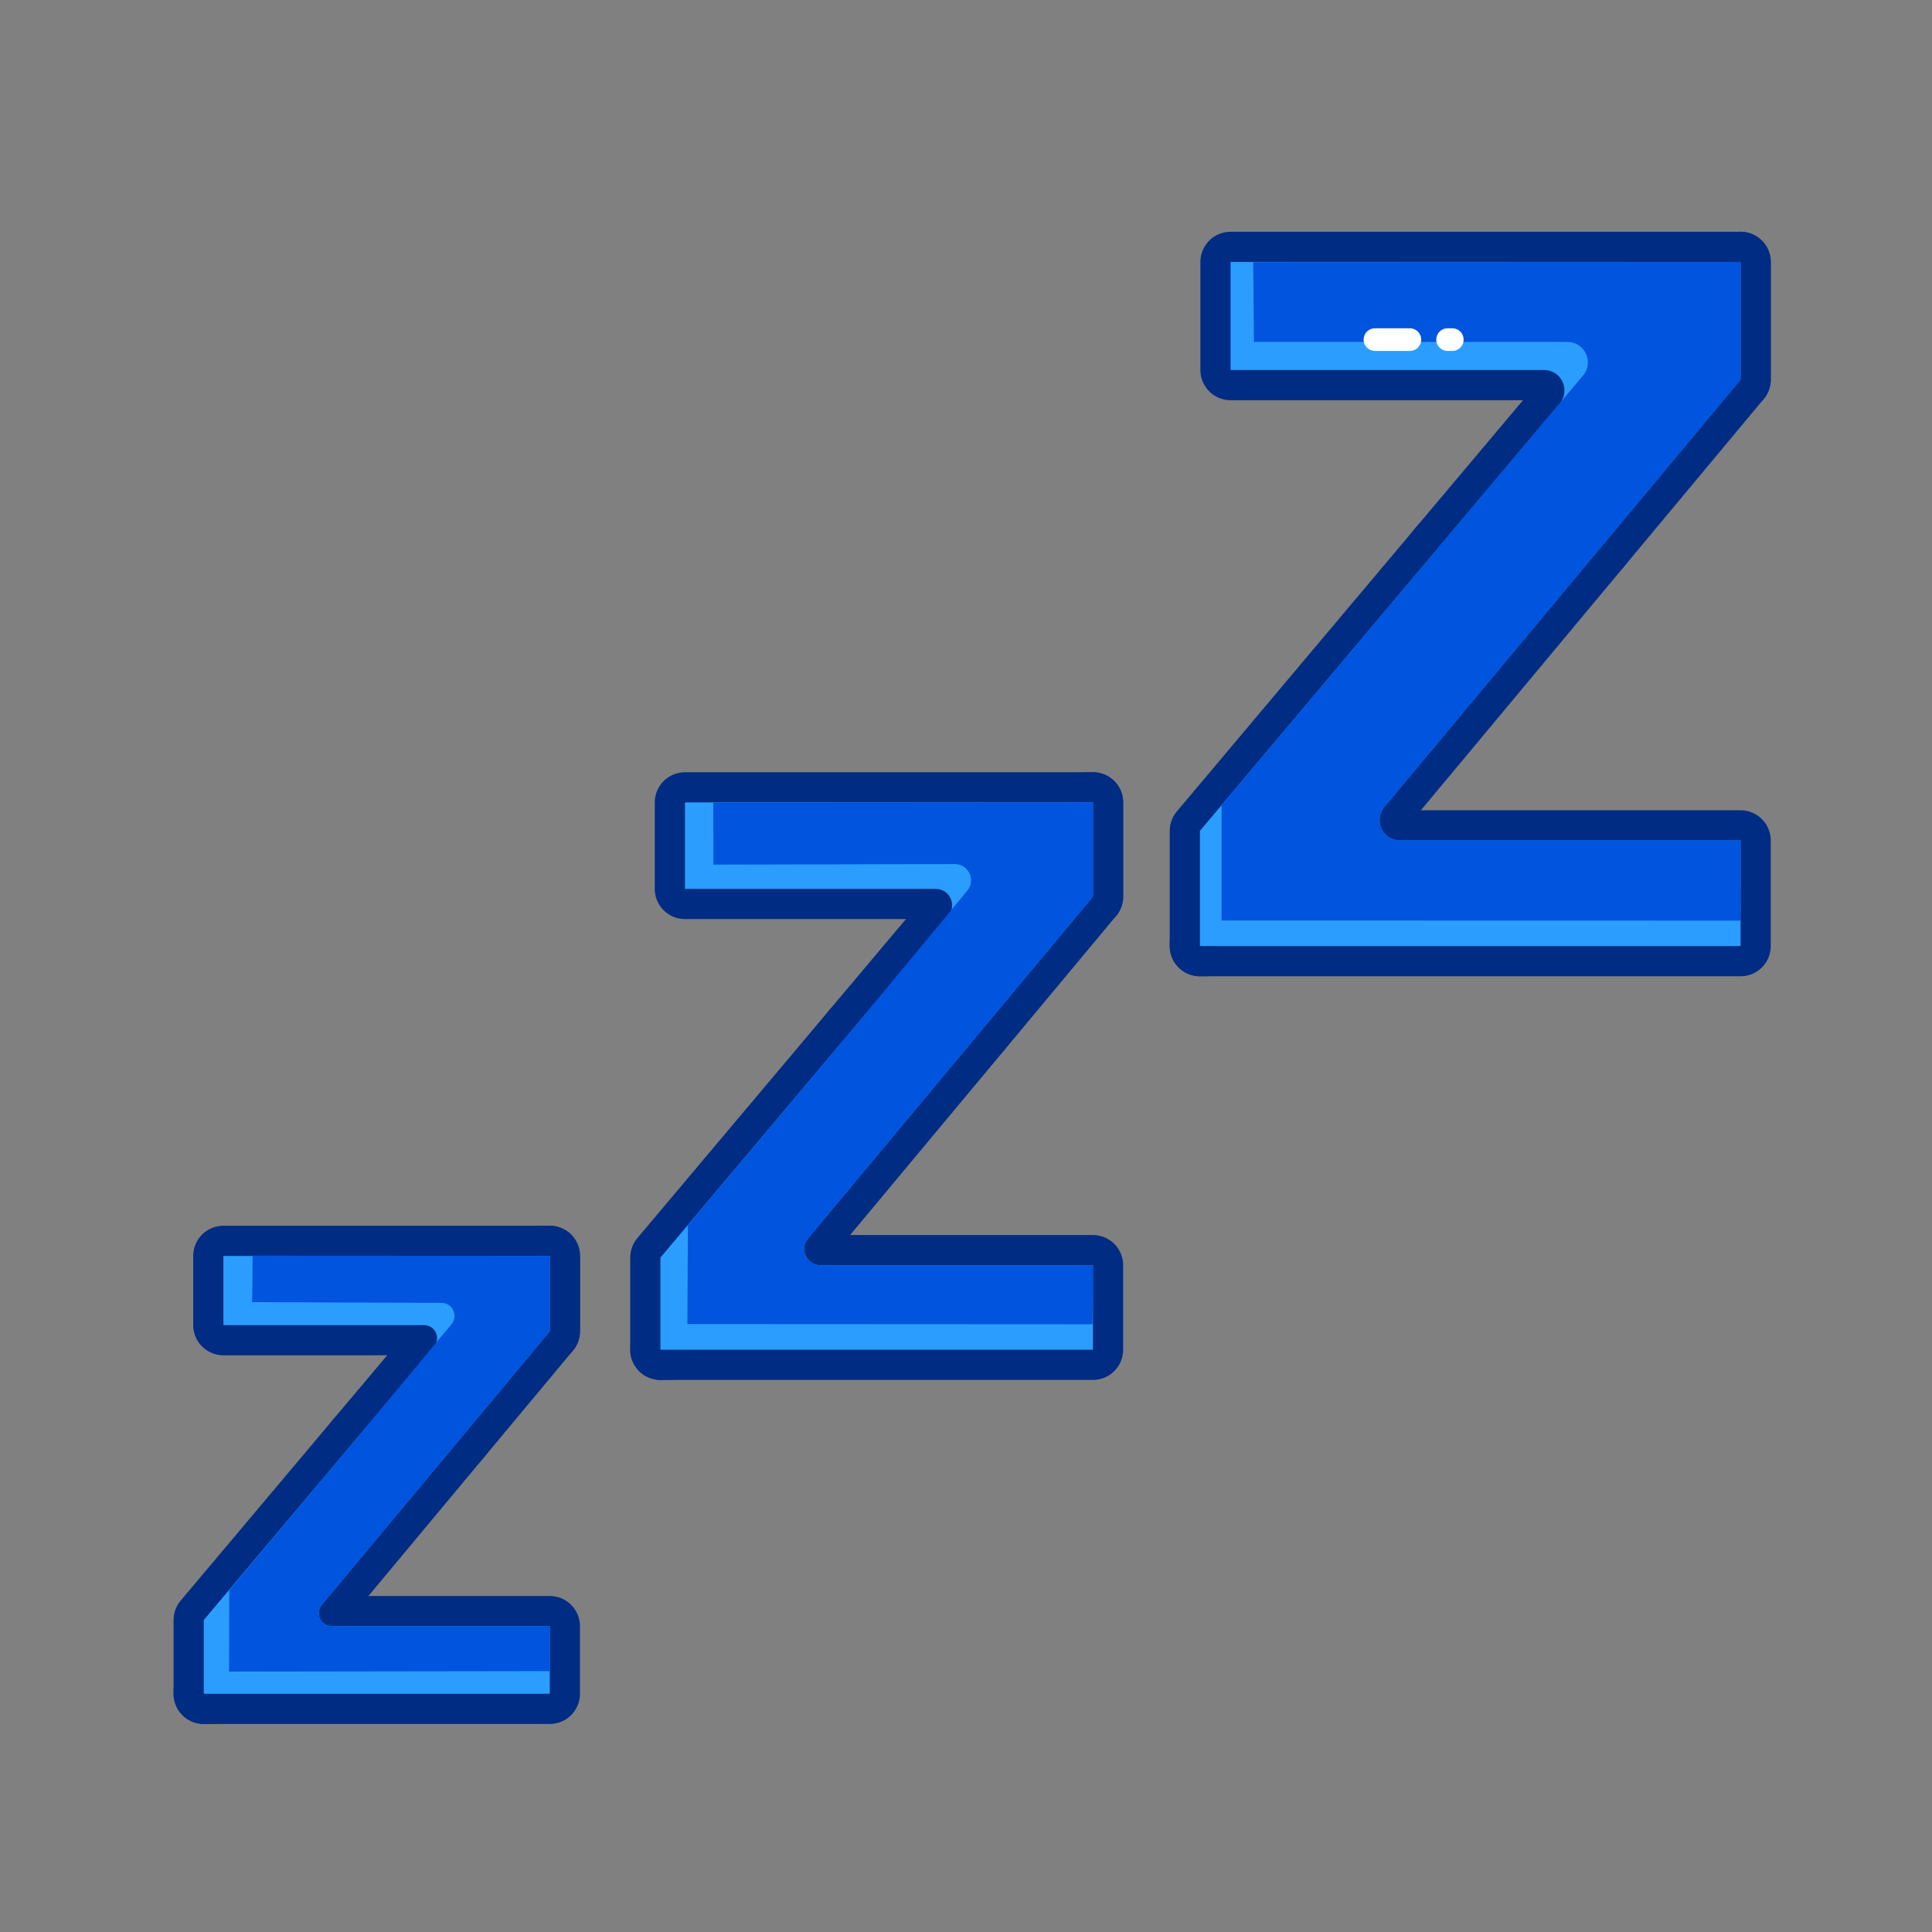 <svg xmlns="http://www.w3.org/2000/svg" viewBox="0 0 512 512" width="512" height="512" style="width: 100%; height: 100%; transform: translate3d(0,0,0);" preserveAspectRatio="xMidYMid meet"><rect x="0" y="0" width="512" height="512" fill="#808080" stroke="none"/><defs><clipPath id="__lottie_element_683"><rect width="512" height="512" x="0" y="0"></rect></clipPath></defs><g clip-path="url(#__lottie_element_683)"><g style="display: none;"><g><path stroke-linecap="butt" stroke-linejoin="miter" fill-opacity="0" stroke-miterlimit="4"></path></g><g><path stroke-linecap="butt" stroke-linejoin="miter" fill-opacity="0" stroke-miterlimit="4"></path></g></g><g style="display: none;"><g><path stroke-linecap="butt" stroke-linejoin="miter" fill-opacity="0" stroke-miterlimit="4"></path></g><g><path stroke-linecap="butt" stroke-linejoin="miter" fill-opacity="0" stroke-miterlimit="4"></path></g></g><g style="display: none;"><g><path stroke-linecap="butt" stroke-linejoin="miter" fill-opacity="0" stroke-miterlimit="4"></path></g></g><g style="display: none;"><g><path stroke-linecap="butt" stroke-linejoin="miter" fill-opacity="0" stroke-miterlimit="4"></path></g></g><g style="display: block;" transform="matrix(1,0,0,1,256.696,255.904)" opacity="1"><g opacity="1" transform="matrix(1,0,0,1,0,0)"><path stroke-linecap="round" stroke-linejoin="round" fill-opacity="0" stroke="rgb(0,44,131)" stroke-opacity="1" stroke-width="16" d=" M61.295,-5.184 C101.685,-5.184 120.905,-33.178 114.308,-33.178 C109.729,-33.178 107.228,-38.518 110.16,-42.035 C110.16,-42.035 167.429,-110.738 167.429,-110.738 C174.793,-119.572 170.1,-123.328 161.419,-123.677 C161.286,-123.682 161.151,-123.687 161.016,-123.691 C149.353,-124.015 130.905,-118.401 124.454,-110.738 C124.454,-110.738 61.295,-35.715 61.295,-35.715 C61.295,-35.715 61.295,-5.184 61.295,-5.184z"></path></g><g opacity="1" transform="matrix(1,0,0,1,0,0)"><path stroke-linecap="round" stroke-linejoin="round" fill-opacity="0" stroke="rgb(0,44,131)" stroke-opacity="1" stroke-width="16" d=" M61.295,-5.184 C61.295,-5.184 204.571,-5.184 204.571,-5.184 C204.571,-5.184 204.571,-33.178 204.571,-33.178 C204.571,-33.178 114.308,-33.178 114.308,-33.178 C104.725,-33.178 61.295,-24.373 61.295,-5.184z"></path></g><g opacity="1" transform="matrix(1,0,0,1,0,0)"><path stroke-linecap="round" stroke-linejoin="round" fill-opacity="0" stroke="rgb(0,44,131)" stroke-opacity="1" stroke-width="16" d=" M204.571,-186.484 C180.084,-186.484 148.058,-157.844 152.505,-157.844 C157.096,-157.844 159.593,-152.478 156.636,-148.966 C156.636,-148.966 124.454,-110.738 124.454,-110.738 C121.428,-107.27 126.826,-104.703 134.816,-103.733 C135.051,-103.704 135.287,-103.678 135.526,-103.652 C146.551,-102.466 162.02,-104.249 167.429,-110.738 C167.429,-110.738 204.571,-155.296 204.571,-155.296 C204.571,-155.296 204.571,-186.484 204.571,-186.484z"></path></g><g opacity="1" transform="matrix(1,0,0,1,0,0)"><path stroke-linecap="round" stroke-linejoin="round" fill-opacity="0" stroke="rgb(0,44,131)" stroke-opacity="1" stroke-width="16" d=" M204.571,-186.484 C204.571,-186.484 69.418,-186.484 69.418,-186.484 C69.418,-186.484 69.418,-157.844 69.418,-157.844 C69.418,-157.844 146.981,-157.844 152.505,-157.844 C158.028,-157.844 204.571,-155.296 204.571,-155.296 C204.571,-155.296 204.571,-186.484 204.571,-186.484z"></path></g></g><g style="display: none;"><g><path stroke-linecap="round" stroke-linejoin="round" fill-opacity="0"></path></g><g><path stroke-linecap="round" stroke-linejoin="round" fill-opacity="0"></path></g><g><path stroke-linecap="round" stroke-linejoin="round" fill-opacity="0"></path></g><g><path stroke-linecap="round" stroke-linejoin="round" fill-opacity="0"></path></g></g><g style="display: block;" transform="matrix(0.8,0,0,0.8,125.988,361.84)" opacity="1"><g opacity="1" transform="matrix(1,0,0,1,0,0)"><path stroke-linecap="round" stroke-linejoin="round" fill-opacity="0" stroke="rgb(0,44,131)" stroke-opacity="1" stroke-width="20" d=" M61.295,-5.184 C101.685,-5.184 120.905,-33.178 114.308,-33.178 C109.729,-33.178 107.228,-38.518 110.16,-42.035 C110.16,-42.035 167.429,-110.738 167.429,-110.738 C174.793,-119.572 170.1,-123.328 161.419,-123.677 C161.286,-123.682 161.151,-123.687 161.016,-123.691 C149.353,-124.015 130.905,-118.401 124.454,-110.738 C124.454,-110.738 61.295,-35.715 61.295,-35.715 C61.295,-35.715 61.295,-5.184 61.295,-5.184z"></path></g><g opacity="1" transform="matrix(1,0,0,1,0,0)"><path stroke-linecap="round" stroke-linejoin="round" fill-opacity="0" stroke="rgb(0,44,131)" stroke-opacity="1" stroke-width="20" d=" M61.295,-5.184 C61.295,-5.184 204.571,-5.184 204.571,-5.184 C204.571,-5.184 204.571,-33.178 204.571,-33.178 C204.571,-33.178 114.308,-33.178 114.308,-33.178 C104.725,-33.178 61.295,-24.373 61.295,-5.184z"></path></g><g opacity="1" transform="matrix(1,0,0,1,0,0)"><path stroke-linecap="round" stroke-linejoin="round" fill-opacity="0" stroke="rgb(0,44,131)" stroke-opacity="1" stroke-width="20" d=" M204.571,-186.484 C180.084,-186.484 148.058,-157.844 152.505,-157.844 C157.096,-157.844 159.593,-152.478 156.636,-148.966 C156.636,-148.966 124.454,-110.738 124.454,-110.738 C121.428,-107.27 126.826,-104.703 134.816,-103.733 C135.051,-103.704 135.287,-103.678 135.526,-103.652 C146.551,-102.466 162.02,-104.249 167.429,-110.738 C167.429,-110.738 204.571,-155.296 204.571,-155.296 C204.571,-155.296 204.571,-186.484 204.571,-186.484z"></path></g><g opacity="1" transform="matrix(1,0,0,1,0,0)"><path stroke-linecap="round" stroke-linejoin="round" fill-opacity="0" stroke="rgb(0,44,131)" stroke-opacity="1" stroke-width="20" d=" M204.571,-186.484 C204.571,-186.484 69.418,-186.484 69.418,-186.484 C69.418,-186.484 69.418,-157.844 69.418,-157.844 C69.418,-157.844 146.981,-157.844 152.505,-157.844 C158.028,-157.844 204.571,-155.296 204.571,-155.296 C204.571,-155.296 204.571,-186.484 204.571,-186.484z"></path></g></g><g style="display: none;"><g><path stroke-linecap="round" stroke-linejoin="round" fill-opacity="0"></path></g><g><path stroke-linecap="round" stroke-linejoin="round" fill-opacity="0"></path></g><g><path stroke-linecap="round" stroke-linejoin="round" fill-opacity="0"></path></g><g><path stroke-linecap="round" stroke-linejoin="round" fill-opacity="0"></path></g></g><g style="display: block;" transform="matrix(0.64,0,0,0.64,14.773,452.187)" opacity="1"><g opacity="1" transform="matrix(1,0,0,1,0,0)"><path stroke-linecap="round" stroke-linejoin="round" fill-opacity="0" stroke="rgb(0,44,131)" stroke-opacity="1" stroke-width="25" d=" M204.571,-186.484 C204.571,-186.484 69.418,-186.484 69.418,-186.484 C69.418,-186.484 69.418,-157.844 69.418,-157.844 C69.418,-157.844 146.981,-157.844 152.505,-157.844 C158.028,-157.844 204.571,-155.296 204.571,-155.296 C204.571,-155.296 204.571,-186.484 204.571,-186.484z"></path></g><g opacity="1" transform="matrix(1,0,0,1,0,0)"><path stroke-linecap="round" stroke-linejoin="round" fill-opacity="0" stroke="rgb(0,44,131)" stroke-opacity="1" stroke-width="25" d=" M61.295,-5.184 C61.295,-5.184 204.571,-5.184 204.571,-5.184 C204.571,-5.184 204.571,-33.178 204.571,-33.178 C204.571,-33.178 114.308,-33.178 114.308,-33.178 C104.725,-33.178 61.295,-24.373 61.295,-5.184z"></path></g><g opacity="1" transform="matrix(1,0,0,1,0,0)"><path stroke-linecap="round" stroke-linejoin="round" fill-opacity="0" stroke="rgb(0,44,131)" stroke-opacity="1" stroke-width="25" d=" M204.571,-186.484 C180.084,-186.484 148.058,-157.844 152.505,-157.844 C157.096,-157.844 159.593,-152.478 156.636,-148.966 C156.636,-148.966 124.454,-110.738 124.454,-110.738 C121.428,-107.27 126.826,-104.703 134.816,-103.733 C135.051,-103.704 135.287,-103.678 135.526,-103.652 C146.551,-102.466 162.02,-104.249 167.429,-110.738 C167.429,-110.738 204.571,-155.296 204.571,-155.296 C204.571,-155.296 204.571,-186.484 204.571,-186.484z"></path></g><g opacity="1" transform="matrix(1,0,0,1,0,0)"><path stroke-linecap="round" stroke-linejoin="round" fill-opacity="0" stroke="rgb(0,44,131)" stroke-opacity="1" stroke-width="25" d=" M61.295,-5.184 C101.685,-5.184 120.905,-33.178 114.308,-33.178 C109.729,-33.178 107.228,-38.518 110.16,-42.035 C110.16,-42.035 167.429,-110.738 167.429,-110.738 C174.793,-119.572 170.1,-123.328 161.419,-123.677 C161.286,-123.682 161.151,-123.687 161.016,-123.691 C149.353,-124.015 130.905,-118.401 124.454,-110.738 C124.454,-110.738 61.295,-35.715 61.295,-35.715 C61.295,-35.715 61.295,-5.184 61.295,-5.184z"></path></g></g><g style="display: none;"><g><path stroke-linecap="round" stroke-linejoin="round" fill-opacity="0"></path></g><g><path stroke-linecap="round" stroke-linejoin="round" fill-opacity="0"></path></g><g><path stroke-linecap="round" stroke-linejoin="round" fill-opacity="0"></path></g><g><path stroke-linecap="round" stroke-linejoin="round" fill-opacity="0"></path></g></g><g style="display: none;"><g><path stroke-linecap="round" stroke-linejoin="round" fill-opacity="0"></path><path></path></g></g><g style="display: none;"><g><path stroke-linecap="round" stroke-linejoin="round" fill-opacity="0"></path><path></path></g></g><g style="display: none;"><g><path stroke-linecap="round" stroke-linejoin="round" fill-opacity="0"></path><path></path></g></g><g style="display: none;"><g><path stroke-linecap="round" stroke-linejoin="round" fill-opacity="0"></path><path></path></g></g><g style="display: none;"><g><path stroke-linecap="round" stroke-linejoin="round" fill-opacity="0"></path><path></path></g></g><g style="display: none;"><g><path stroke-linecap="round" stroke-linejoin="round" fill-opacity="0"></path><path></path></g></g><g style="display: none;"><g><path stroke-linecap="round" stroke-linejoin="round" fill-opacity="0"></path><path></path></g></g><g style="display: none;"><g><path stroke-linecap="round" stroke-linejoin="round" fill-opacity="0"></path><path></path></g></g><g style="display: none;"><g><path stroke-linecap="round" stroke-linejoin="round" fill-opacity="0"></path><path></path></g></g><g style="display: block;" transform="matrix(0.64,0,0,0.64,14.773,452.187)" opacity="1"><g opacity="1" transform="matrix(1,0,0,1,0,0)"><path fill="rgb(43,157,255)" fill-opacity="1" d=" M61.295,-5.184 C101.685,-5.184 120.905,-33.178 114.308,-33.178 C109.729,-33.178 107.228,-38.518 110.16,-42.035 C110.16,-42.035 167.429,-110.738 167.429,-110.738 C174.793,-119.572 170.1,-123.328 161.419,-123.677 C161.286,-123.682 161.151,-123.687 161.016,-123.691 C149.353,-124.015 130.905,-118.401 124.454,-110.738 C124.454,-110.738 61.295,-35.715 61.295,-35.715 C61.295,-35.715 61.295,-5.184 61.295,-5.184z M61.295,-5.184 C61.295,-5.184 204.571,-5.184 204.571,-5.184 C204.571,-5.184 204.571,-33.178 204.571,-33.178 C204.571,-33.178 114.308,-33.178 114.308,-33.178 C104.725,-33.178 61.295,-24.373 61.295,-5.184z M204.571,-186.484 C180.084,-186.484 148.058,-157.844 152.505,-157.844 C157.096,-157.844 159.593,-152.478 156.636,-148.966 C156.636,-148.966 124.454,-110.738 124.454,-110.738 C121.428,-107.27 126.826,-104.703 134.816,-103.733 C135.051,-103.704 135.287,-103.678 135.526,-103.652 C146.551,-102.466 162.02,-104.249 167.429,-110.738 C167.429,-110.738 204.571,-155.296 204.571,-155.296 C204.571,-155.296 204.571,-186.484 204.571,-186.484z M204.571,-186.484 C204.571,-186.484 69.418,-186.484 69.418,-186.484 C69.418,-186.484 69.418,-157.844 69.418,-157.844 C69.418,-157.844 146.981,-157.844 152.505,-157.844 C158.028,-157.844 204.571,-155.296 204.571,-155.296 C204.571,-155.296 204.571,-186.484 204.571,-186.484z"></path></g></g><g style="display: none;"><g><path></path></g></g><g style="display: block;" transform="matrix(0.8,0,0,0.8,125.988,361.84)" opacity="1"><g opacity="1" transform="matrix(1,0,0,1,0,0)"><path fill="rgb(43,157,255)" fill-opacity="1" d=" M61.295,-5.184 C101.685,-5.184 120.905,-33.178 114.308,-33.178 C109.729,-33.178 107.228,-38.518 110.16,-42.035 C110.16,-42.035 167.429,-110.738 167.429,-110.738 C174.793,-119.572 170.1,-123.328 161.419,-123.677 C161.286,-123.682 161.151,-123.687 161.016,-123.691 C149.353,-124.015 130.905,-118.401 124.454,-110.738 C124.454,-110.738 61.295,-35.715 61.295,-35.715 C61.295,-35.715 61.295,-5.184 61.295,-5.184z M61.295,-5.184 C61.295,-5.184 204.571,-5.184 204.571,-5.184 C204.571,-5.184 204.571,-33.178 204.571,-33.178 C204.571,-33.178 114.308,-33.178 114.308,-33.178 C104.725,-33.178 61.295,-24.373 61.295,-5.184z M204.571,-186.484 C180.084,-186.484 148.058,-157.844 152.505,-157.844 C157.096,-157.844 159.593,-152.478 156.636,-148.966 C156.636,-148.966 124.454,-110.738 124.454,-110.738 C121.428,-107.27 126.826,-104.703 134.816,-103.733 C135.051,-103.704 135.287,-103.678 135.526,-103.652 C146.551,-102.466 162.02,-104.249 167.429,-110.738 C167.429,-110.738 204.571,-155.296 204.571,-155.296 C204.571,-155.296 204.571,-186.484 204.571,-186.484z M204.571,-186.484 C204.571,-186.484 69.418,-186.484 69.418,-186.484 C69.418,-186.484 69.418,-157.844 69.418,-157.844 C69.418,-157.844 146.981,-157.844 152.505,-157.844 C158.028,-157.844 204.571,-155.296 204.571,-155.296 C204.571,-155.296 204.571,-186.484 204.571,-186.484z"></path></g></g><g style="display: none;"><g><path></path></g></g><g style="display: block;" transform="matrix(1,0,0,1,256.696,255.904)" opacity="1"><g opacity="1" transform="matrix(1,0,0,1,0,0)"><path fill="rgb(43,157,255)" fill-opacity="1" d=" M61.295,-5.184 C101.685,-5.184 120.905,-33.178 114.308,-33.178 C109.729,-33.178 107.228,-38.518 110.16,-42.035 C110.16,-42.035 167.429,-110.738 167.429,-110.738 C174.793,-119.572 170.1,-123.328 161.419,-123.677 C161.286,-123.682 161.151,-123.687 161.016,-123.691 C149.353,-124.015 130.905,-118.401 124.454,-110.738 C124.454,-110.738 61.295,-35.715 61.295,-35.715 C61.295,-35.715 61.295,-5.184 61.295,-5.184z M61.295,-5.184 C61.295,-5.184 204.571,-5.184 204.571,-5.184 C204.571,-5.184 204.571,-33.178 204.571,-33.178 C204.571,-33.178 114.308,-33.178 114.308,-33.178 C104.725,-33.178 61.295,-24.373 61.295,-5.184z M204.571,-186.484 C180.084,-186.484 148.058,-157.844 152.505,-157.844 C157.096,-157.844 159.593,-152.478 156.636,-148.966 C156.636,-148.966 124.454,-110.738 124.454,-110.738 C121.428,-107.27 126.826,-104.703 134.816,-103.733 C135.051,-103.704 135.287,-103.678 135.526,-103.652 C146.551,-102.466 162.02,-104.249 167.429,-110.738 C167.429,-110.738 204.571,-155.296 204.571,-155.296 C204.571,-155.296 204.571,-186.484 204.571,-186.484z M204.571,-186.484 C204.571,-186.484 69.418,-186.484 69.418,-186.484 C69.418,-186.484 69.418,-157.844 69.418,-157.844 C69.418,-157.844 146.981,-157.844 152.505,-157.844 C158.028,-157.844 204.571,-155.296 204.571,-155.296 C204.571,-155.296 204.571,-186.484 204.571,-186.484z"></path></g></g><g style="display: none;"><g><path></path></g></g><g style="display: block;" transform="matrix(1,0,0,1,256.696,255.904)" opacity="1"><g opacity="1" transform="matrix(1,0,0,1,0,0)"><path fill="rgb(0,84,221)" fill-opacity="1" d=" M67.036,-11.965 C67.036,-11.965 204.562,-11.934 204.562,-11.934 C204.562,-11.934 204.571,-33.178 204.571,-33.178 C204.571,-33.178 114.308,-33.178 114.308,-33.178 C104.725,-33.178 67.036,-31.154 67.036,-11.965z M67.036,-11.965 C107.426,-11.965 120.905,-33.178 114.308,-33.178 C109.729,-33.178 107.228,-38.518 110.16,-42.035 C110.16,-42.035 167.429,-110.738 167.429,-110.738 C174.793,-119.572 170.1,-123.328 161.419,-123.677 C161.286,-123.682 161.151,-123.687 161.016,-123.691 C149.353,-124.015 130.905,-118.401 124.454,-110.738 C124.454,-110.738 67.036,-42.495 67.036,-42.495 C67.036,-42.495 67.036,-11.965 67.036,-11.965z M204.571,-186.484 C180.084,-186.484 154.26,-165.284 158.707,-165.284 C163.298,-165.284 165.795,-159.919 162.838,-156.407 C162.838,-156.407 124.454,-110.738 124.454,-110.738 C121.428,-107.27 126.826,-104.703 134.816,-103.733 C135.051,-103.704 135.287,-103.678 135.526,-103.652 C146.551,-102.466 162.02,-104.249 167.429,-110.738 C167.429,-110.738 204.571,-155.296 204.571,-155.296 C204.571,-155.296 204.571,-186.484 204.571,-186.484z M204.571,-186.484 C204.571,-186.484 75.418,-186.425 75.418,-186.425 C75.418,-186.425 75.619,-165.284 75.619,-165.284 C75.619,-165.284 153.184,-165.284 158.707,-165.284 C164.231,-165.284 204.571,-155.296 204.571,-155.296 C204.571,-155.296 204.571,-186.484 204.571,-186.484z"></path></g></g><g style="display: none;"><g><path></path></g></g><g style="display: block;" transform="matrix(0.8,0,0,0.8,125.988,361.84)" opacity="1"><g opacity="1" transform="matrix(1,0,0,1,0,0)"><path fill="rgb(0,84,221)" fill-opacity="1" d=" M70.225,-13.693 C110.615,-13.693 120.905,-33.178 114.308,-33.178 C109.729,-33.178 107.228,-38.518 110.16,-42.035 C110.16,-42.035 167.429,-110.738 167.429,-110.738 C174.793,-119.572 170.1,-123.328 161.419,-123.677 C161.286,-123.682 161.151,-123.687 161.016,-123.691 C149.353,-124.015 130.905,-118.401 124.454,-110.738 C124.454,-110.738 70.386,-46.41 70.386,-46.41 C70.386,-46.41 70.225,-13.693 70.225,-13.693z M70.225,-13.693 C70.225,-13.693 204.439,-13.622 204.439,-13.622 C204.439,-13.622 204.571,-33.178 204.571,-33.178 C204.571,-33.178 114.308,-33.178 114.308,-33.178 C104.725,-33.178 70.225,-32.882 70.225,-13.693z M204.571,-186.484 C180.084,-186.484 154.335,-166.071 158.782,-166.071 C163.373,-166.071 165.87,-160.705 162.913,-157.193 C162.913,-157.193 124.454,-110.738 124.454,-110.738 C121.428,-107.27 126.826,-104.703 134.816,-103.733 C135.051,-103.704 135.287,-103.678 135.526,-103.652 C146.551,-102.466 162.02,-104.249 167.429,-110.738 C167.429,-110.738 204.571,-155.296 204.571,-155.296 C204.571,-155.296 204.571,-186.484 204.571,-186.484z M204.571,-186.484 C204.571,-186.484 78.793,-186.402 78.793,-186.402 C78.793,-186.402 78.82,-165.886 78.82,-165.886 C78.82,-165.886 153.258,-166.071 158.782,-166.071 C164.305,-166.071 204.571,-155.296 204.571,-155.296 C204.571,-155.296 204.571,-186.484 204.571,-186.484z"></path></g></g><g style="display: none;"><g><path></path></g></g><g style="display: block;" transform="matrix(0.64,0,0,0.64,14.773,452.187)" opacity="1"><g opacity="1" transform="matrix(1,0,0,1,0,0)"><path fill="rgb(0,84,221)" fill-opacity="1" d=" M71.762,-14.373 C112.152,-14.373 120.905,-33.178 114.308,-33.178 C109.729,-33.178 107.228,-38.518 110.16,-42.035 C110.16,-42.035 167.429,-110.738 167.429,-110.738 C174.793,-119.572 170.1,-123.328 161.419,-123.677 C161.286,-123.682 161.151,-123.687 161.016,-123.691 C149.353,-124.015 130.905,-118.401 124.454,-110.738 C124.454,-110.738 71.845,-48.028 71.845,-48.028 C71.845,-48.028 71.762,-14.373 71.762,-14.373z M71.762,-14.373 C71.762,-14.373 204.491,-14.559 204.491,-14.559 C204.491,-14.559 204.571,-33.178 204.571,-33.178 C204.571,-33.178 114.308,-33.178 114.308,-33.178 C104.725,-33.178 71.762,-33.562 71.762,-14.373z M204.571,-186.484 C180.084,-186.484 155.288,-167.064 159.735,-167.064 C164.326,-167.064 166.823,-161.698 163.866,-158.186 C163.866,-158.186 124.454,-110.738 124.454,-110.738 C121.428,-107.27 126.826,-104.703 134.816,-103.733 C135.051,-103.704 135.287,-103.678 135.526,-103.652 C146.551,-102.466 162.02,-104.249 167.429,-110.738 C167.429,-110.738 204.571,-155.296 204.571,-155.296 C204.571,-155.296 204.571,-186.484 204.571,-186.484z M204.571,-186.484 C204.571,-186.484 81.527,-186.613 81.527,-186.613 C81.527,-186.613 81.335,-167.348 81.335,-167.348 C81.335,-167.348 154.211,-167.064 159.735,-167.064 C165.258,-167.064 204.571,-155.296 204.571,-155.296 C204.571,-155.296 204.571,-186.484 204.571,-186.484z"></path></g></g><g style="display: none;"><g><path></path></g></g><g style="display: none;"><g><path></path></g></g><g style="display: none;"><g><path></path></g><g><path></path></g></g><g style="display: none;"><g><path></path></g><g><path></path></g></g><g style="display: none;"><g><path></path></g></g><g style="display: block;" transform="matrix(1,0,0,1,256,255)" opacity="1"><g opacity="1" transform="matrix(1,0,0,1,0,0)"><path stroke-linecap="round" stroke-linejoin="round" fill-opacity="0" stroke="rgb(255,255,255)" stroke-opacity="1" stroke-width="6" d=" M108.375,-165 C108.375,-165 117.625,-165 117.625,-165 M127.625,-165 C127.625,-165 128.875,-165 128.875,-165"></path></g></g><g style="display: none;"><g><path stroke-linecap="round" stroke-linejoin="round" fill-opacity="0"></path></g></g></g></svg>
